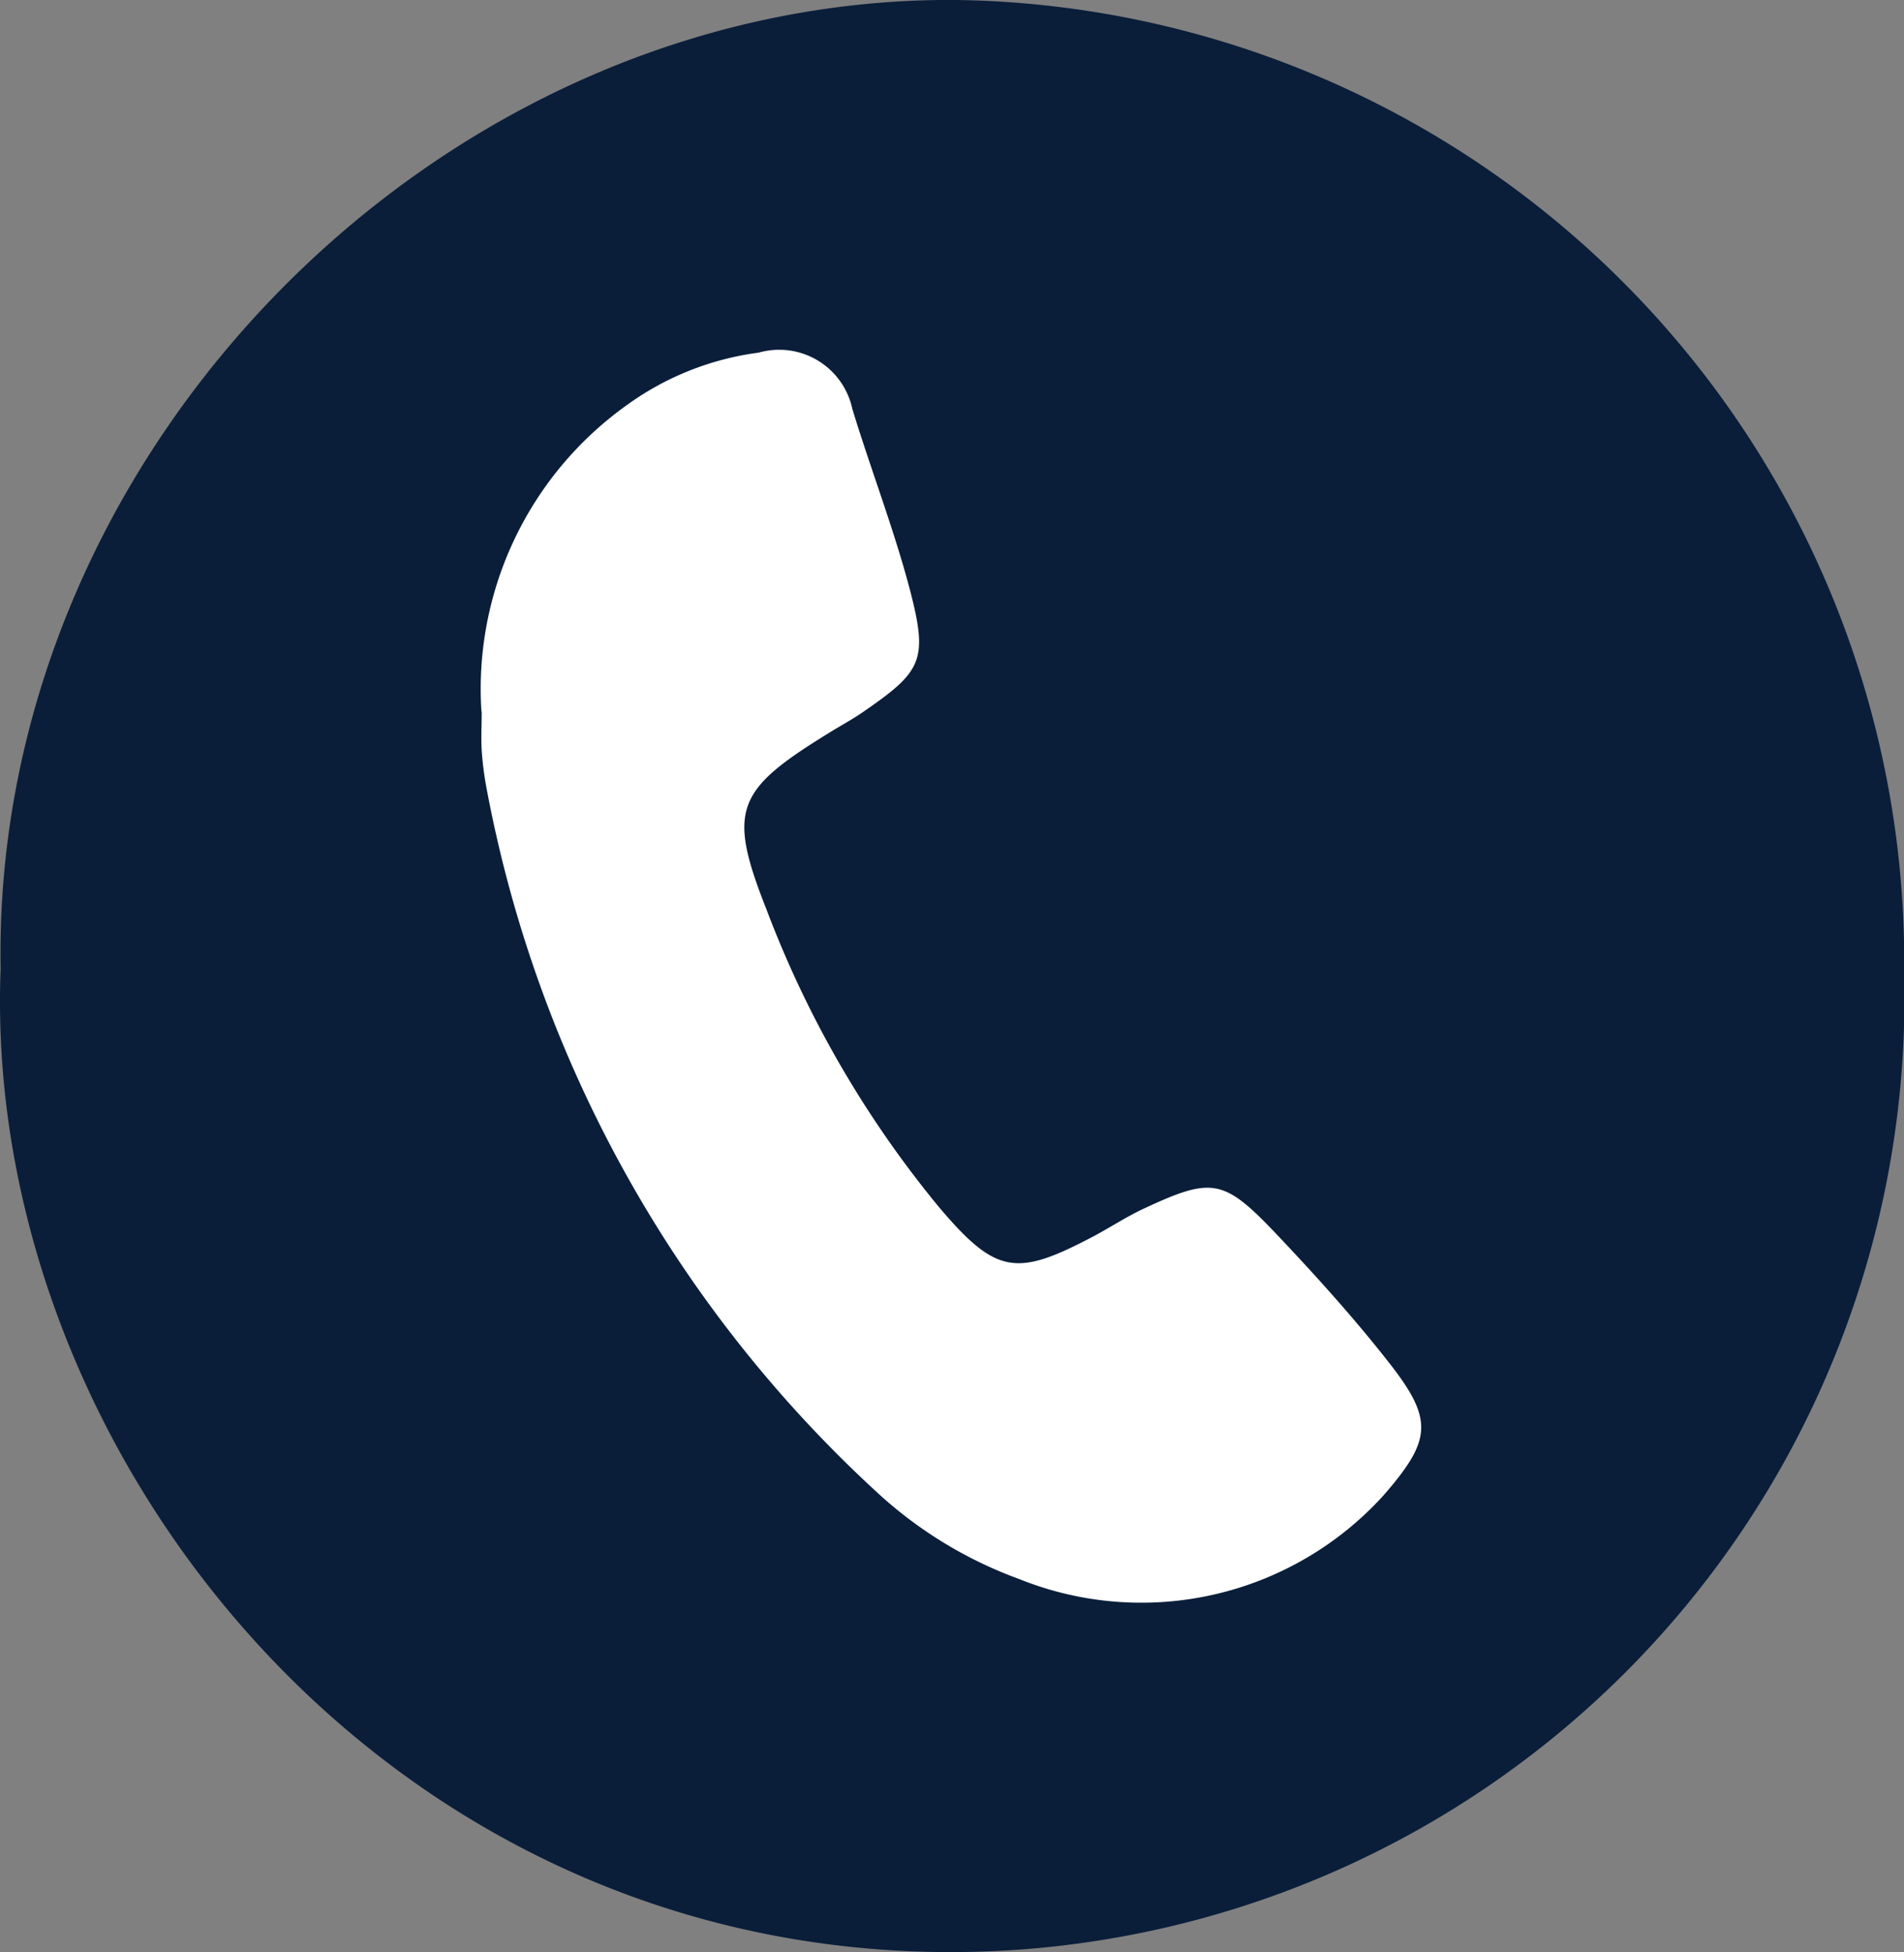<svg xmlns="http://www.w3.org/2000/svg" xmlns:xlink="http://www.w3.org/1999/xlink" width="39.014" height="40" viewBox="0 0 39.014 40"><rect x="0" y="0" width="39.014" height="40" fill="#808080" stroke="none"/><defs><clipPath id="clip-path"><path id="Path_154" data-name="Path 154" d="M0,28.637H39.014v-40H0Z" transform="translate(0 11.363)" fill="none"></path></clipPath></defs><g id="Group_241" data-name="Group 241" transform="translate(-926 -5240)"><g id="Group_182" data-name="Group 182" transform="translate(926 5251.363)"><g id="Group_181" data-name="Group 181" transform="translate(0 -11.363)" clip-path="url(#clip-path)"><g id="Group_179" data-name="Group 179" transform="translate(1.963 2.455)"><path id="Path_152" data-name="Path 152" d="M12.561,25.121A17.545,17.545,0,1,0-4.984,7.577,17.543,17.543,0,0,0,12.561,25.121" transform="translate(4.984 9.968)" fill="#fff"></path></g><g id="Group_180" data-name="Group 180" transform="translate(0 -0.001)"><path id="Path_153" data-name="Path 153" d="M.009,14.212C-.177,3.584,9.028-5.692,19.55-5.639A19.708,19.708,0,0,1,39.013,14.335,19.543,19.543,0,0,1,19.441,34.361C7.7,34.34-.374,23.984.009,14.212m9.857-5.27c0,.264-.014.528,0,.792a6.5,6.5,0,0,0,.1.781,26.1,26.1,0,0,0,8.093,14.51,8.676,8.676,0,0,0,2.823,1.693,6.7,6.7,0,0,0,7.456-1.707c.993-1.141,1.042-1.552.116-2.732-.725-.926-1.517-1.8-2.323-2.651-1.07-1.123-1.306-1.148-2.7-.5-.352.165-.679.38-1.021.563-1.577.831-1.992.8-3.168-.588a21.549,21.549,0,0,1-3.538-6.1c-.817-2.063-.627-2.454,1.31-3.643.222-.137.451-.26.665-.408,1.2-.827,1.334-1.053.975-2.454-.331-1.271-.81-2.5-1.193-3.756A1.533,1.533,0,0,0,15.54,1.588a5.9,5.9,0,0,0-2.679,1.06,7.144,7.144,0,0,0-3,6.294" transform="translate(0.004 5.639)" fill="#0a1e3a"></path></g></g></g></g></svg>